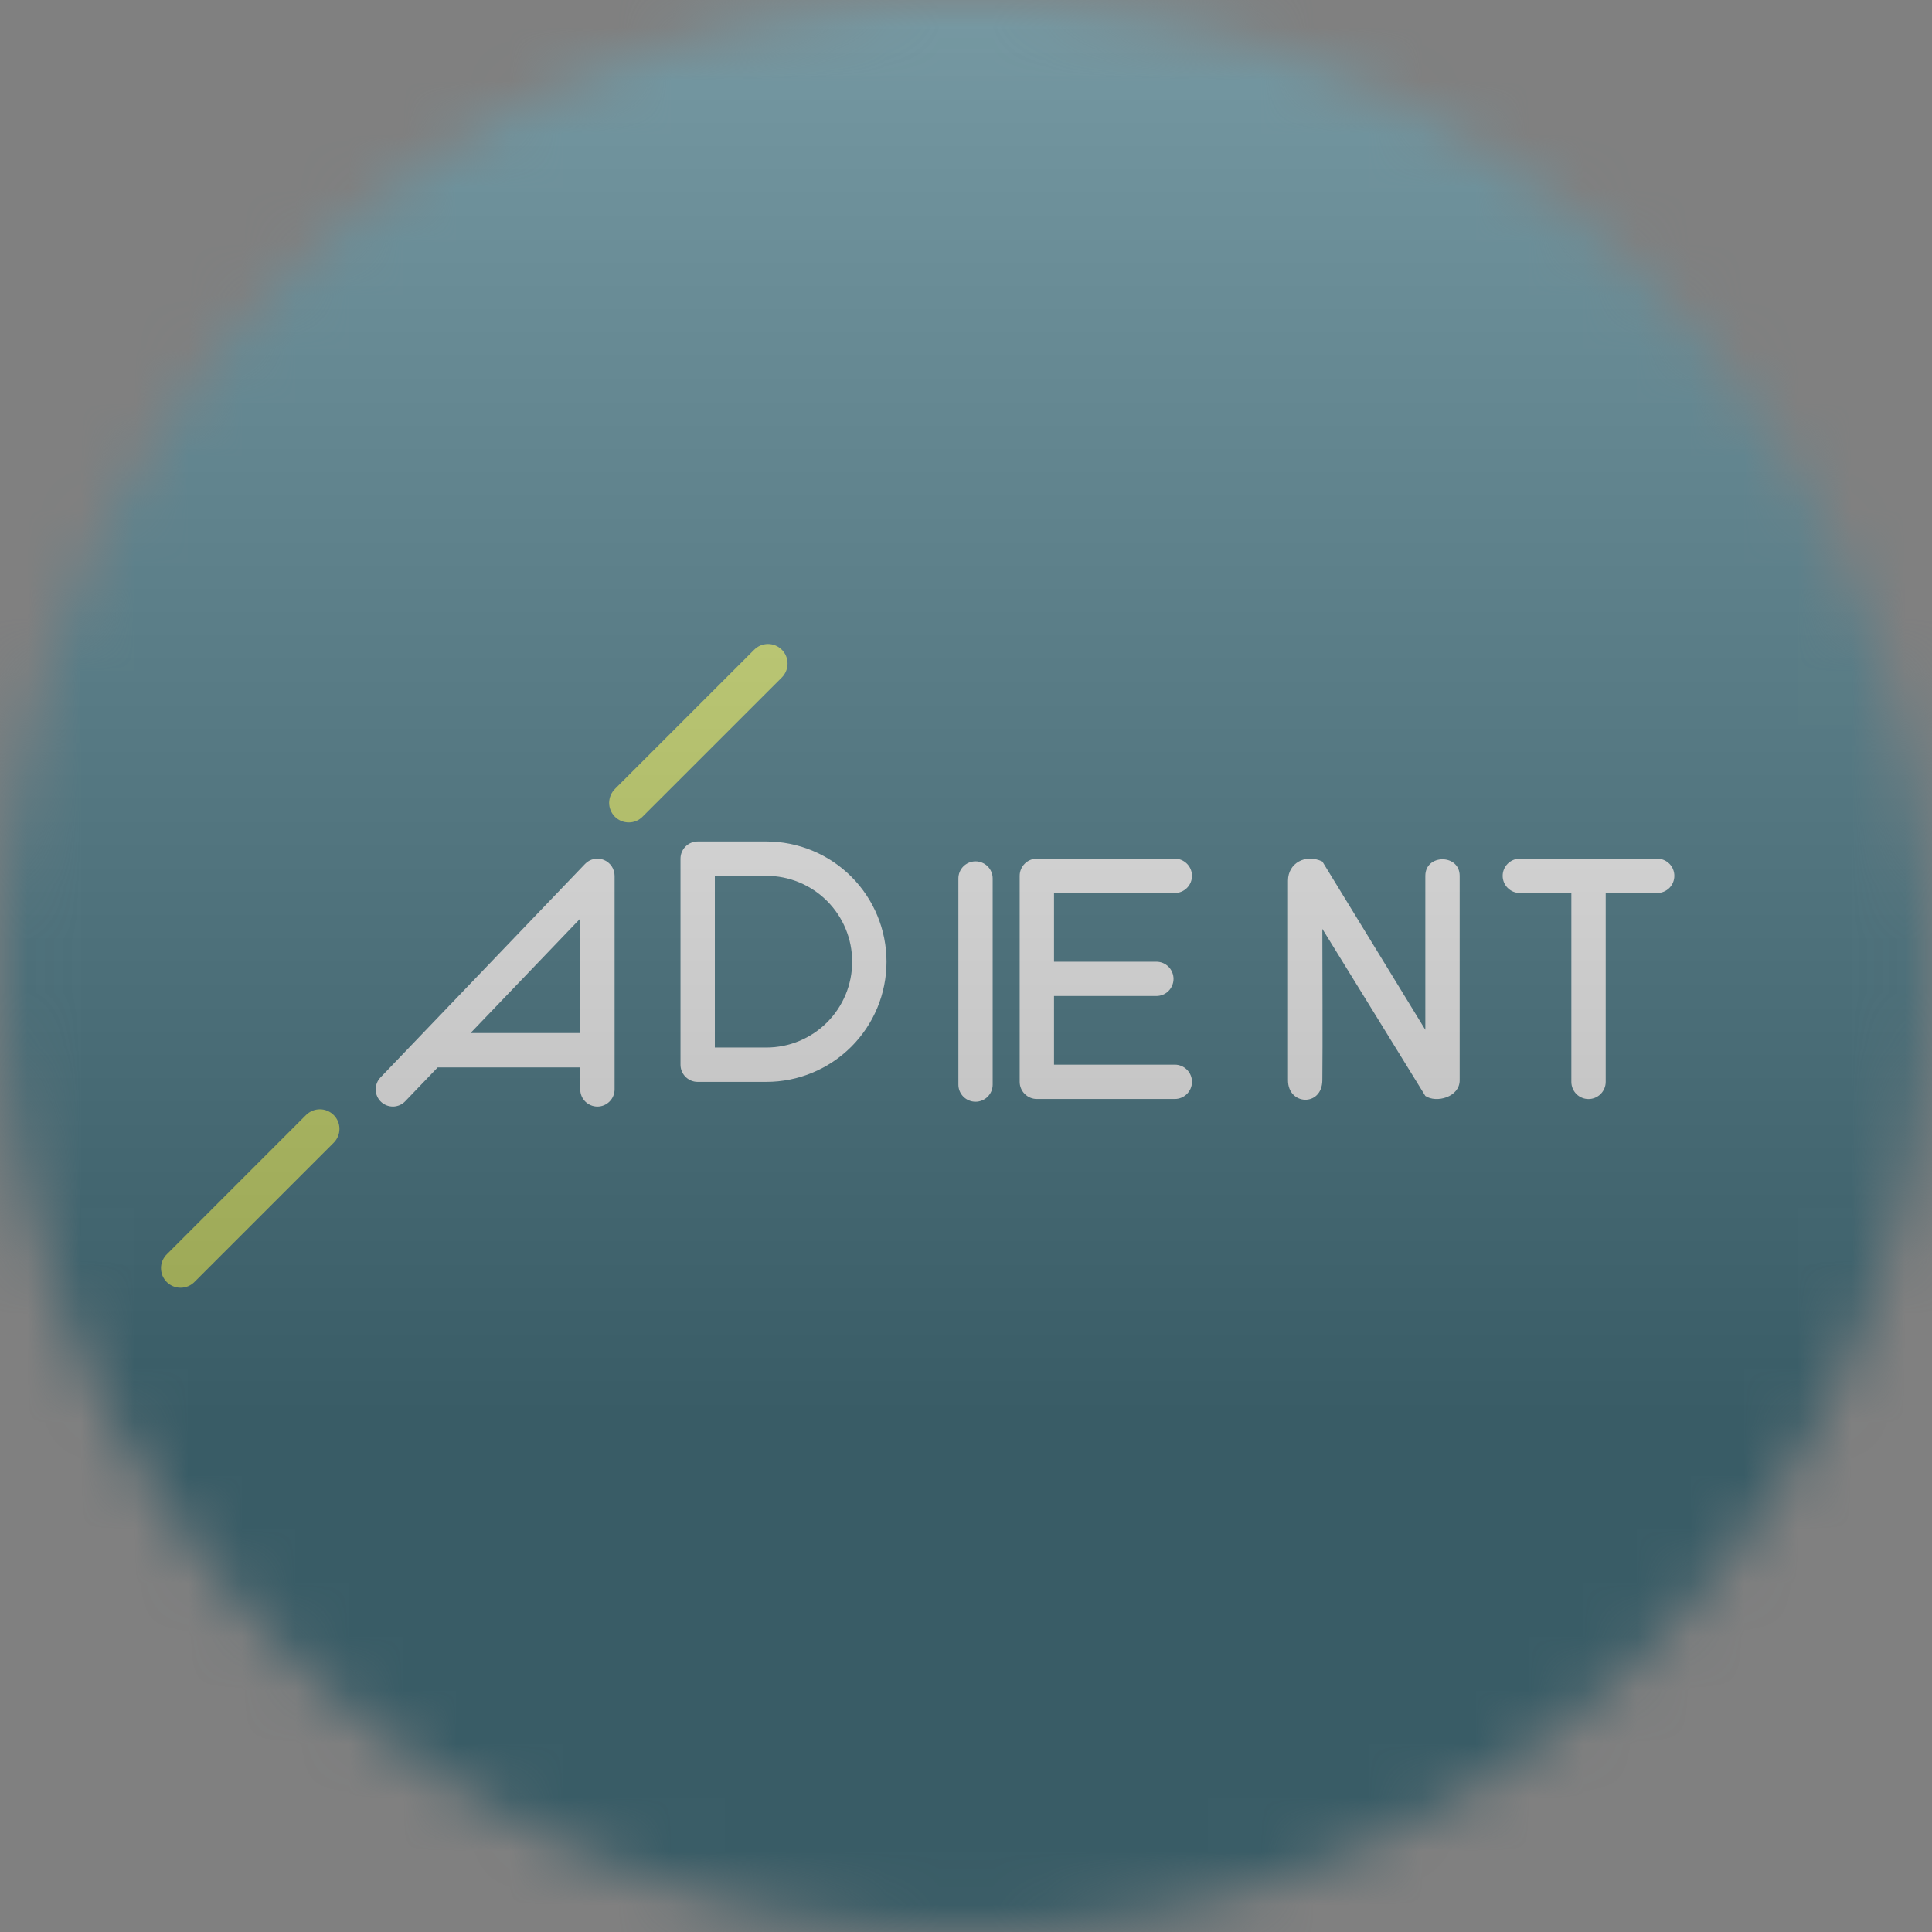 <svg width="36" height="36" viewBox="0 0 36 36" fill="none" xmlns="http://www.w3.org/2000/svg">
<rect x="0" y="0" width="36" height="36" fill="#808080" stroke="none"/>
<g clip-path="url(#clip0_1_56215)">
<mask id="mask0_1_56215" style="mask-type:luminance" maskUnits="userSpaceOnUse" x="0" y="0" width="36" height="36">
<path d="M36 18C36 8.059 27.941 0 18 0C8.059 0 0 8.059 0 18C0 27.941 8.059 36 18 36C27.941 36 36 27.941 36 18Z" fill="white"/>
</mask>
<g mask="url(#mask0_1_56215)">
<path d="M0 0H36V36H0V0Z" fill="#00465A"/>
<path d="M19 16.32C19 16.235 19.034 16.154 19.094 16.094C19.154 16.034 19.235 16 19.32 16H21.891C21.976 16 22.057 16.034 22.117 16.094C22.177 16.154 22.211 16.235 22.211 16.32C22.211 16.405 22.177 16.486 22.117 16.546C22.057 16.606 21.976 16.64 21.891 16.64H19.64V17.92H21.547C21.632 17.92 21.713 17.953 21.773 18.013C21.833 18.073 21.867 18.155 21.867 18.24C21.867 18.324 21.833 18.406 21.773 18.466C21.713 18.526 21.632 18.559 21.547 18.559H19.64V19.838H21.891C21.976 19.838 22.057 19.872 22.117 19.932C22.177 19.992 22.211 20.073 22.211 20.158C22.211 20.243 22.177 20.324 22.117 20.384C22.057 20.444 21.976 20.478 21.891 20.478H19.32C19.235 20.478 19.154 20.444 19.094 20.384C19.034 20.324 19 20.243 19 20.158V16.32Z" fill="white"/>
<path d="M14.28 16H13V19.839H14.28C14.789 19.839 15.277 19.637 15.637 19.277C15.997 18.917 16.199 18.429 16.199 17.92C16.199 17.41 15.997 16.922 15.637 16.562C15.277 16.202 14.789 16 14.28 16Z" stroke="white" stroke-width="0.64" stroke-linejoin="round"/>
<path d="M24 16.41V20.13C24 20.598 24.634 20.627 24.64 20.13C24.648 19.476 24.64 17.962 24.64 17.308L26.559 20.421C26.764 20.56 27.199 20.442 27.199 20.13V16.32C27.199 15.909 26.559 15.909 26.559 16.32V19.189L24.64 16.053C24.323 15.903 24 16.085 24 16.41Z" fill="white"/>
<path d="M28 16.32C28 16.235 28.034 16.154 28.094 16.094C28.154 16.034 28.235 16 28.32 16H30.88C30.964 16 31.046 16.034 31.106 16.094C31.166 16.154 31.199 16.235 31.199 16.32C31.199 16.405 31.166 16.486 31.106 16.546C31.046 16.606 30.964 16.64 30.88 16.64H29.92V20.159C29.92 20.244 29.886 20.325 29.826 20.385C29.766 20.445 29.684 20.479 29.6 20.479C29.515 20.479 29.433 20.445 29.373 20.385C29.314 20.325 29.28 20.244 29.28 20.159V16.64H28.32C28.235 16.64 28.154 16.606 28.094 16.546C28.034 16.486 28 16.405 28 16.32Z" fill="white"/>
<path d="M14.569 12.107C14.637 12.175 14.675 12.268 14.675 12.365C14.675 12.461 14.637 12.554 14.569 12.623L11.977 15.214C11.943 15.249 11.903 15.277 11.859 15.296C11.814 15.315 11.766 15.325 11.718 15.325C11.67 15.325 11.622 15.316 11.577 15.298C11.532 15.279 11.491 15.252 11.457 15.218C11.423 15.184 11.396 15.143 11.378 15.098C11.359 15.054 11.35 15.006 11.35 14.957C11.351 14.909 11.361 14.861 11.38 14.817C11.399 14.772 11.427 14.732 11.461 14.698L14.053 12.107C14.121 12.038 14.214 12 14.311 12C14.408 12 14.5 12.038 14.569 12.107ZM6.218 20.777C6.287 20.846 6.325 20.938 6.325 21.035C6.325 21.132 6.287 21.224 6.218 21.293L3.627 23.884C3.593 23.919 3.553 23.947 3.508 23.966C3.464 23.985 3.416 23.995 3.368 23.995C3.319 23.996 3.271 23.986 3.226 23.968C3.182 23.95 3.141 23.923 3.107 23.889C3.073 23.854 3.046 23.814 3.027 23.769C3.009 23.724 3 23.676 3 23.628C3 23.579 3.01 23.532 3.029 23.487C3.049 23.443 3.076 23.402 3.111 23.369L5.702 20.777C5.771 20.709 5.864 20.67 5.96 20.67C6.057 20.67 6.15 20.709 6.218 20.777Z" fill="#BED733"/>
<path d="M18.177 16.05C18.262 16.05 18.344 16.084 18.404 16.144C18.464 16.204 18.497 16.285 18.497 16.37V20.209C18.497 20.294 18.464 20.375 18.404 20.435C18.344 20.495 18.262 20.529 18.177 20.529C18.093 20.529 18.011 20.495 17.951 20.435C17.891 20.375 17.858 20.294 17.858 20.209V16.37C17.858 16.285 17.891 16.204 17.951 16.144C18.011 16.084 18.093 16.05 18.177 16.05ZM11.251 16.023C11.31 16.047 11.361 16.088 11.397 16.141C11.432 16.194 11.452 16.256 11.452 16.32V20.299C11.452 20.384 11.418 20.465 11.358 20.525C11.298 20.585 11.217 20.619 11.132 20.619C11.047 20.619 10.966 20.585 10.905 20.525C10.845 20.465 10.812 20.384 10.812 20.299V19.889H8.156L7.551 20.52C7.522 20.55 7.487 20.575 7.449 20.592C7.41 20.608 7.369 20.618 7.327 20.619C7.285 20.619 7.243 20.612 7.204 20.597C7.165 20.581 7.129 20.559 7.099 20.53C7.068 20.501 7.044 20.466 7.027 20.427C7.01 20.389 7.001 20.348 7 20.305C6.999 20.263 7.007 20.222 7.022 20.183C7.037 20.143 7.06 20.108 7.089 20.077L10.901 16.099C10.945 16.052 11.002 16.021 11.064 16.007C11.127 15.994 11.191 15.999 11.251 16.023ZM8.768 19.249H10.812V17.116L8.768 19.249Z" fill="white"/>
<g style="mix-blend-mode:overlay" opacity="0.5">
<path d="M36 0H0V36H36V0Z" fill="url(#paint0_linear_1_56215)"/>
</g>
</g>
</g>
<defs>
<linearGradient id="paint0_linear_1_56215" x1="18" y1="0" x2="18" y2="26.5" gradientUnits="userSpaceOnUse">
<stop stop-color="#EBEBEB"/>
<stop offset="1" stop-color="#717171"/>
</linearGradient>
<clipPath id="clip0_1_56215">
<rect width="36" height="36" fill="white"/>
</clipPath>
</defs>
</svg>
